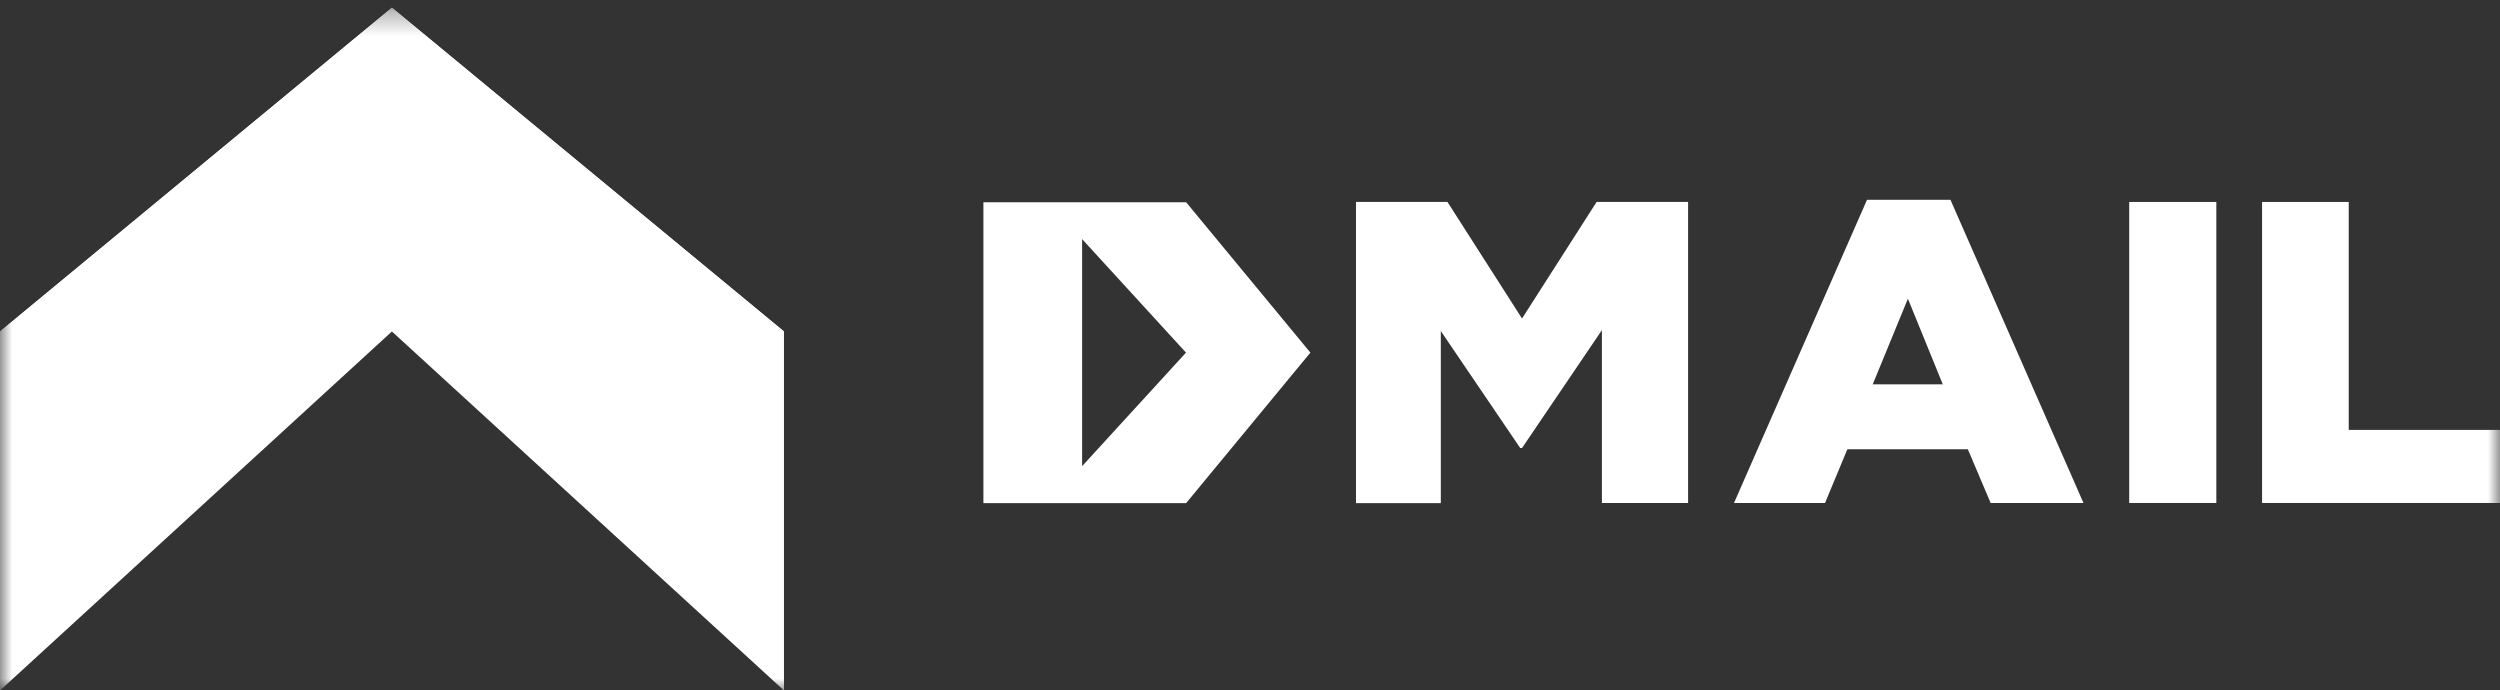 <svg width="105" height="29" viewBox="0 0 105 29" fill="none" xmlns="http://www.w3.org/2000/svg">
<rect x="0" y="0" width="105" height="29" fill="#333333" stroke="none"/>
<mask id="mask0_64_25082" style="mask-type:luminance" maskUnits="userSpaceOnUse" x="0" y="0" width="105" height="29">
<path d="M105 0.322H0V29H105V0.322Z" fill="white"/>
</mask>
<g mask="url(#mask0_64_25082)">
<path d="M16.46 0.322L0 13.922V29L16.46 13.922L32.927 29V13.922L16.46 0.322Z" fill="white"/>
<path d="M9.213 20.561L16.46 0.322L0 13.922L9.213 20.561Z" fill="white"/>
<path d="M16.46 0.322L23.714 20.561L32.926 13.922L16.46 0.322Z" fill="white"/>
<path d="M78.414 8.393H81.92L87.506 21.125H83.607L82.649 18.868H77.59L76.651 21.125H72.828L78.414 8.393ZM81.597 16.141L80.132 12.546L78.655 16.141H81.597Z" fill="white"/>
<path d="M56.951 8.482H60.793L63.925 13.377L67.058 8.482H70.9V21.125H67.28V13.865L63.925 18.817H63.849L60.514 13.903V21.131H56.951V8.482Z" fill="white"/>
<path d="M89.427 8.482H93.086V21.125H89.427V8.482Z" fill="white"/>
<path d="M95.007 8.482H98.647V18.056H105V21.125H95.007V8.482Z" fill="white"/>
<path d="M55.036 14.81L49.818 8.495H45.456H44.035H41.303V21.131H45.456H49.818L55.036 14.81ZM45.449 10.042L49.812 14.81L45.449 19.578V10.042Z" fill="white"/>
</g>
</svg>
